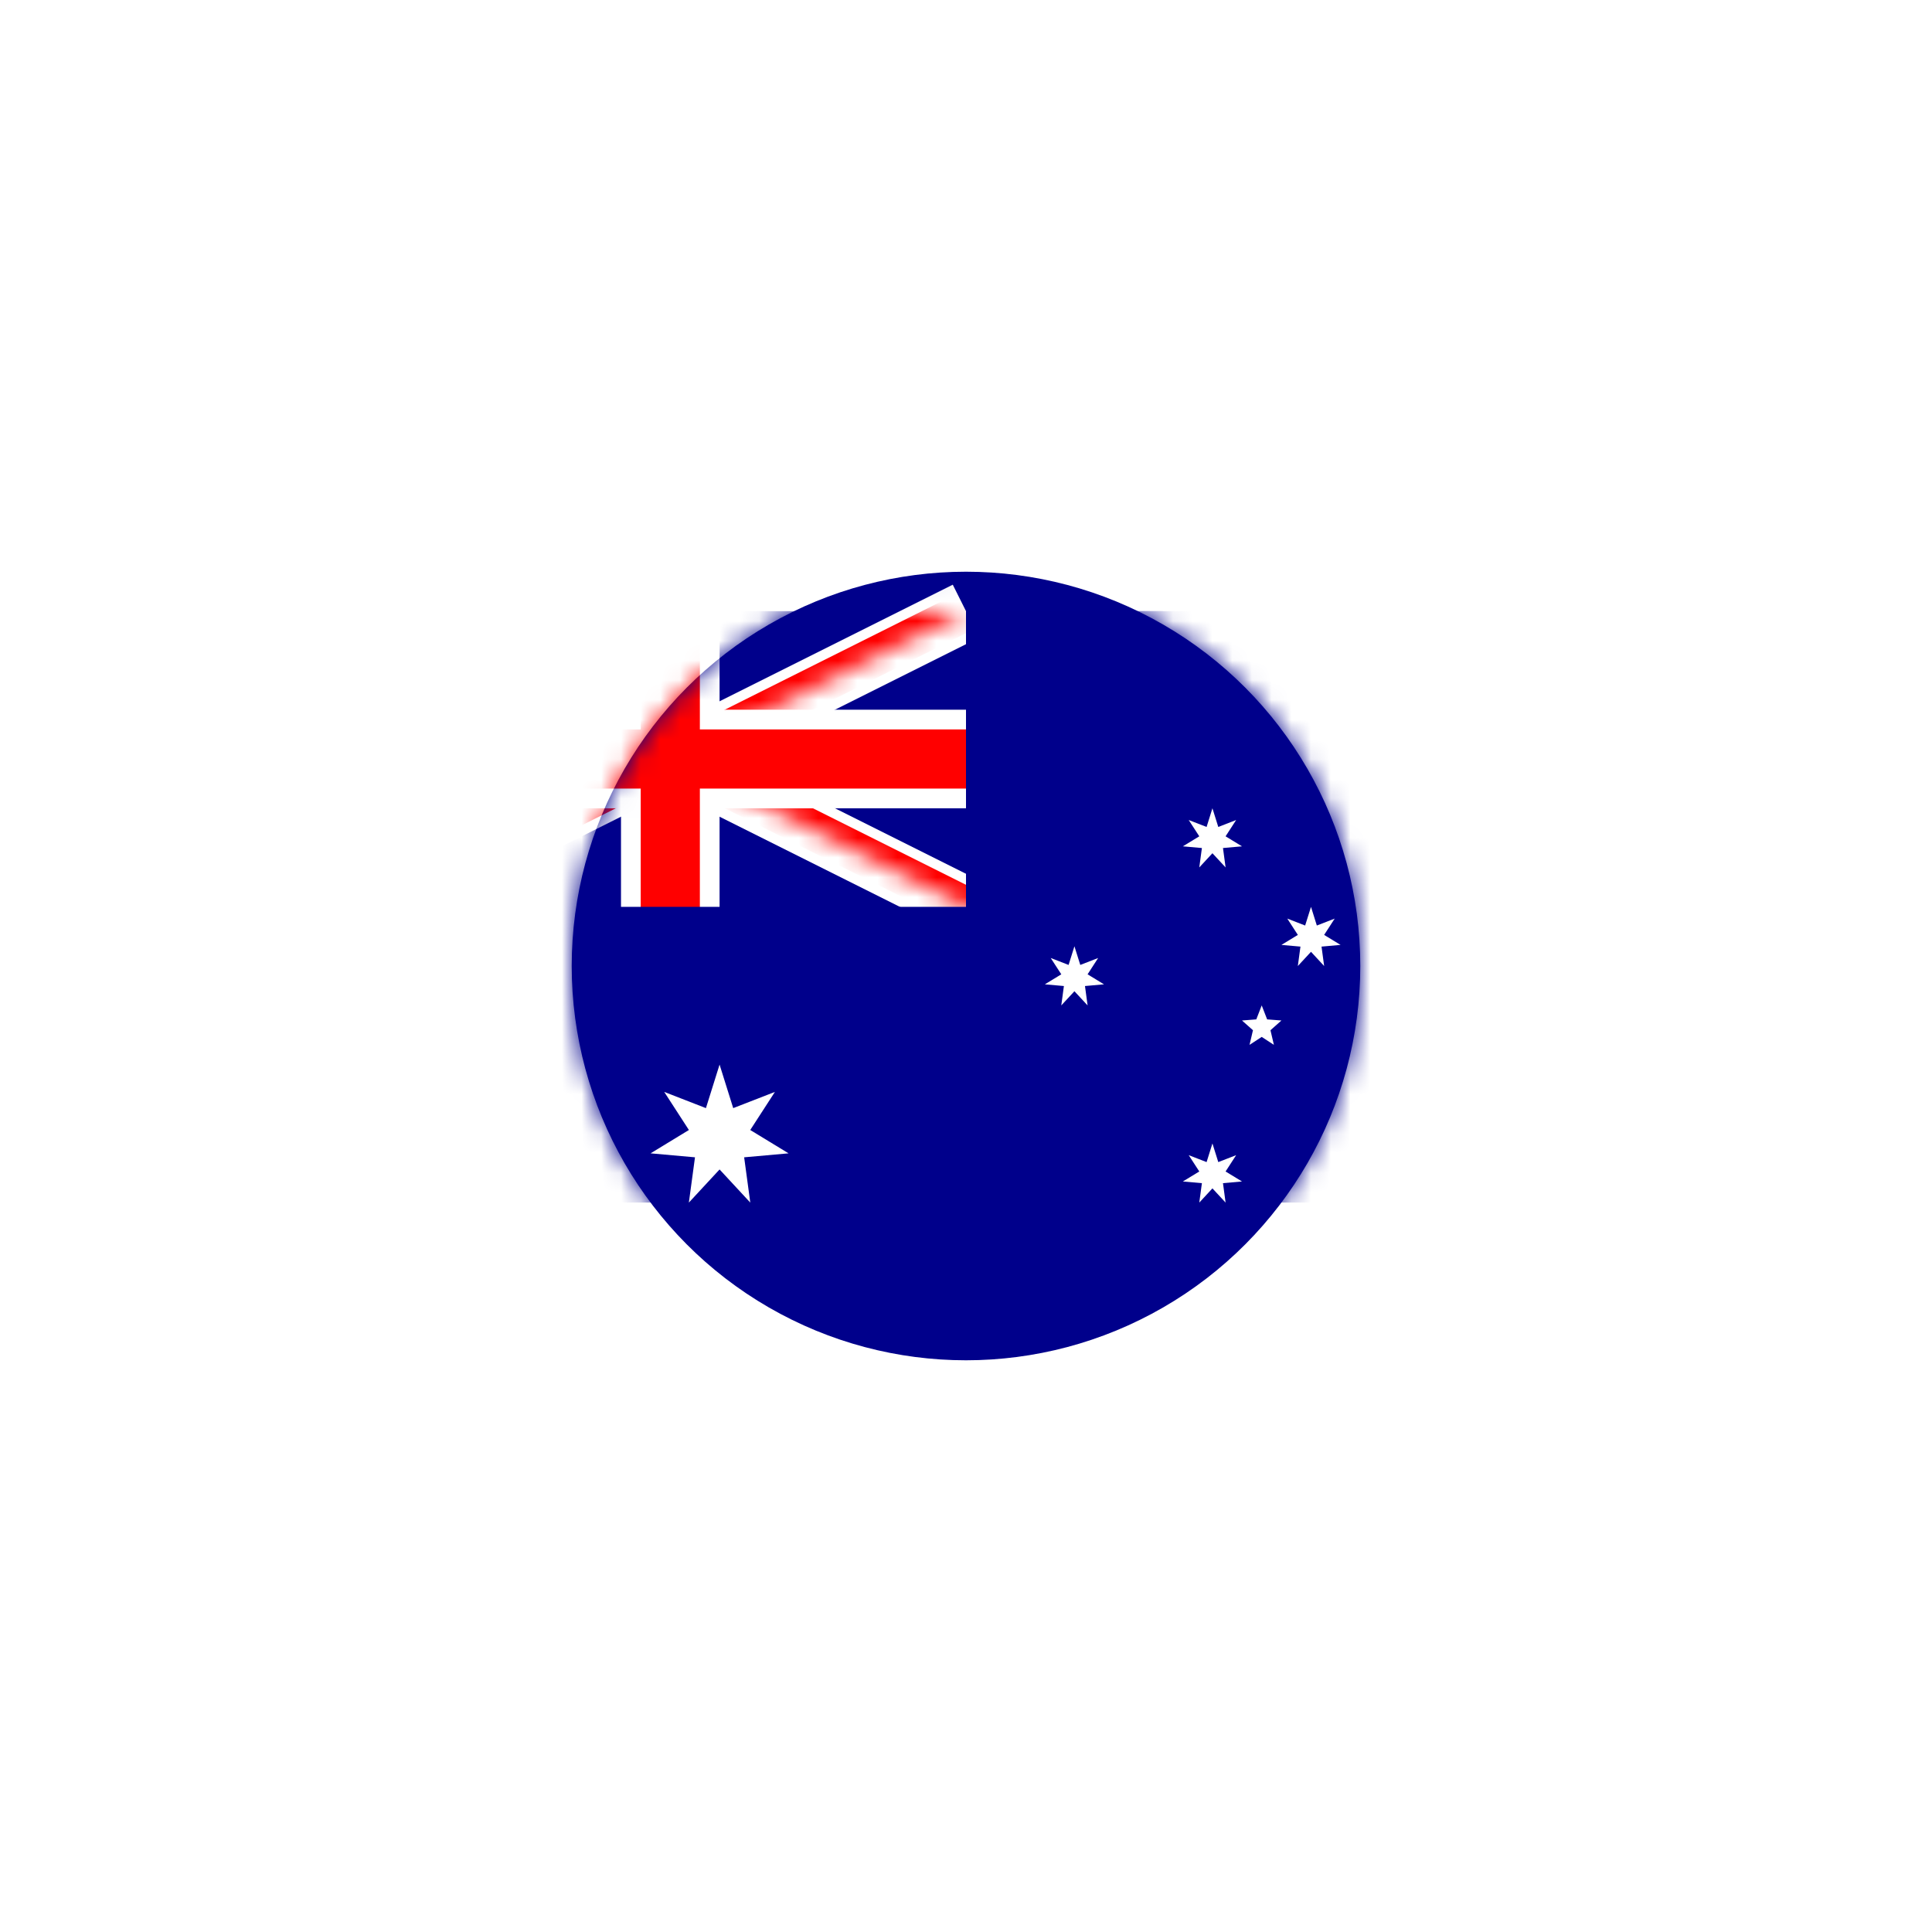 <?xml version="1.0" encoding="UTF-8"?>
<svg width="98px" height="98px" viewBox="0 0 98 98" version="1.1" xmlns="http://www.w3.org/2000/svg" xmlns:xlink="http://www.w3.org/1999/xlink">
    <title>70645D60-E2BF-45A1-A4E9-7045C33F3DEF</title>
    <defs>
        <filter x="-97.5%" y="-97.5%" width="295.0%" height="295.0%" filterUnits="objectBoundingBox" id="filter-1">
            <feOffset dx="0" dy="0" in="SourceAlpha" result="shadowOffsetOuter1"></feOffset>
            <feGaussianBlur stdDeviation="10" in="shadowOffsetOuter1" result="shadowBlurOuter1"></feGaussianBlur>
            <feColorMatrix values="0 0 0 0 0   0 0 0 0 0   0 0 0 0 0  0 0 0 0.15 0" type="matrix" in="shadowBlurOuter1" result="shadowMatrixOuter1"></feColorMatrix>
            <feMerge>
                <feMergeNode in="shadowMatrixOuter1"></feMergeNode>
                <feMergeNode in="SourceGraphic"></feMergeNode>
            </feMerge>
        </filter>
        <circle id="path-2" cx="20" cy="20" r="20"></circle>
        <path d="M0,0 L0,7.5 L35,7.5 L35,15 L30,15 L0,0 Z M30,0 L15,0 L15,17.5 L0,17.5 L0,15 L30,0 Z" id="path-4"></path>
    </defs>
    <g id="Page-1" stroke="none" stroke-width="1" fill="none" fill-rule="evenodd">
        <g id="MDAA-3188-Design-improvement-to-https://www.myperfectcv.co.uk/cv-desktop" transform="translate(-671, -6400)">
            <g id="Australia-Flag" filter="url(#filter-1)" transform="translate(700, 6429)">
                <mask id="mask-3" fill="white">
                    <use xlink:href="#path-2"></use>
                </mask>
                <use id="Mask" fill="#00008B" xlink:href="#path-2"></use>
                <g id="Flag_of_Australia" mask="url(#mask-3)">
                    <g transform="translate(-10, 2)" id="Group">
                        <g>
                            <rect id="Rectangle" fill="#00008B" fill-rule="nonzero" x="0" y="0" width="60" height="30"></rect>
                            <path d="M0,0 L30,15 M30,0 L0,15" id="Shape" stroke="#FFFFFF" stroke-width="3" fill="#000000" fill-rule="nonzero"></path>
                            <g id="Clipped">
                                <mask id="mask-5" fill="white">
                                    <use xlink:href="#path-4"></use>
                                </mask>
                                <g id="Shape"></g>
                                <path d="M0,0 L30,15 M30,0 L0,15" id="Shape" stroke="#FF0000" stroke-width="2" fill="#000000" fill-rule="nonzero" mask="url(#mask-5)"></path>
                            </g>
                            <path d="M15,0 L15,17.5 M0,7.5 L35,7.5" id="Shape" stroke="#FFFFFF" stroke-width="5" fill="#000000" fill-rule="nonzero"></path>
                            <path d="M15,0 L15,17.5 M0,7.5 L35,7.5" id="Shape" stroke="#FF0000" stroke-width="3" fill="#000000" fill-rule="nonzero"></path>
                            <polygon id="Path" fill="#00008B" fill-rule="nonzero" points="0 15 30 15 30 0 40 0 40 20 0 20"></polygon>
                        </g>
                        <g transform="translate(13.613, 9.931)">
                            <g id="Comwlth" transform="translate(0, 12.581)" fill="#FFFFFF" fill-rule="nonzero">
                                <g id="Cstar" transform="translate(0.387, 0.489)">
                                    <polygon id="Star7" points="3.5 0 4.192 2.208 6.307 1.386 5.056 3.318 7 4.502 4.747 4.703 5.058 7 3.5 5.319 1.942 7 2.253 4.703 0 4.502 1.944 3.318 0.693 1.386 2.808 2.208"></polygon>
                                </g>
                            </g>
                            <g id="αCrucis" transform="translate(26.833, 16.616)" fill="#FFFFFF" fill-rule="nonzero">
                                <polygon id="Star7" points="2.054 0.454 2.351 1.4 3.257 1.048 2.721 1.876 3.554 2.383 2.589 2.469 2.722 3.454 2.054 2.733 1.387 3.454 1.52 2.469 0.554 2.383 1.388 1.876 0.851 1.048 1.758 1.4"></polygon>
                            </g>
                            <g id="βCrucis" transform="translate(20.602, 6.75)" fill="#FFFFFF" fill-rule="nonzero">
                                <polygon id="Star7" points="1.285 0.319 1.582 1.265 2.488 0.913 1.952 1.741 2.785 2.249 1.82 2.335 1.953 3.319 1.285 2.599 0.618 3.319 0.751 2.335 -0.215 2.249 0.619 1.741 0.082 0.913 0.989 1.265"></polygon>
                            </g>
                            <g id="γCrucis" transform="translate(26.833, 0)" fill="#FFFFFF" fill-rule="nonzero">
                                <polygon id="Star7" points="2.054 0.069 2.351 1.016 3.257 0.664 2.721 1.491 3.554 1.999 2.589 2.085 2.722 3.069 2.054 2.349 1.387 3.069 1.52 2.085 0.554 1.999 1.388 1.491 0.851 0.664 1.758 1.016"></polygon>
                            </g>
                            <g id="δCrucis" transform="translate(32.371, 5.089)" fill="#FFFFFF" fill-rule="nonzero">
                                <polygon id="Star7" points="1.516 -0.019 1.812 0.927 2.719 0.575 2.182 1.403 3.016 1.91 2.05 1.996 2.183 2.981 1.516 2.26 0.848 2.981 0.981 1.996 0.016 1.91 0.849 1.403 0.313 0.575 1.219 0.927"></polygon>
                            </g>
                            <g id="εCrucis" transform="translate(30.073, 10.088)" fill="#FFFFFF" fill-rule="nonzero">
                                <polygon id="Star5" points="1.314 -0.019 1.589 0.689 2.314 0.745 1.758 1.239 1.932 1.981 1.314 1.578 0.696 1.981 0.87 1.239 0.314 0.745 1.039 0.689"></polygon>
                            </g>
                        </g>
                    </g>
                </g>
            </g>
        </g>
    </g>
</svg>